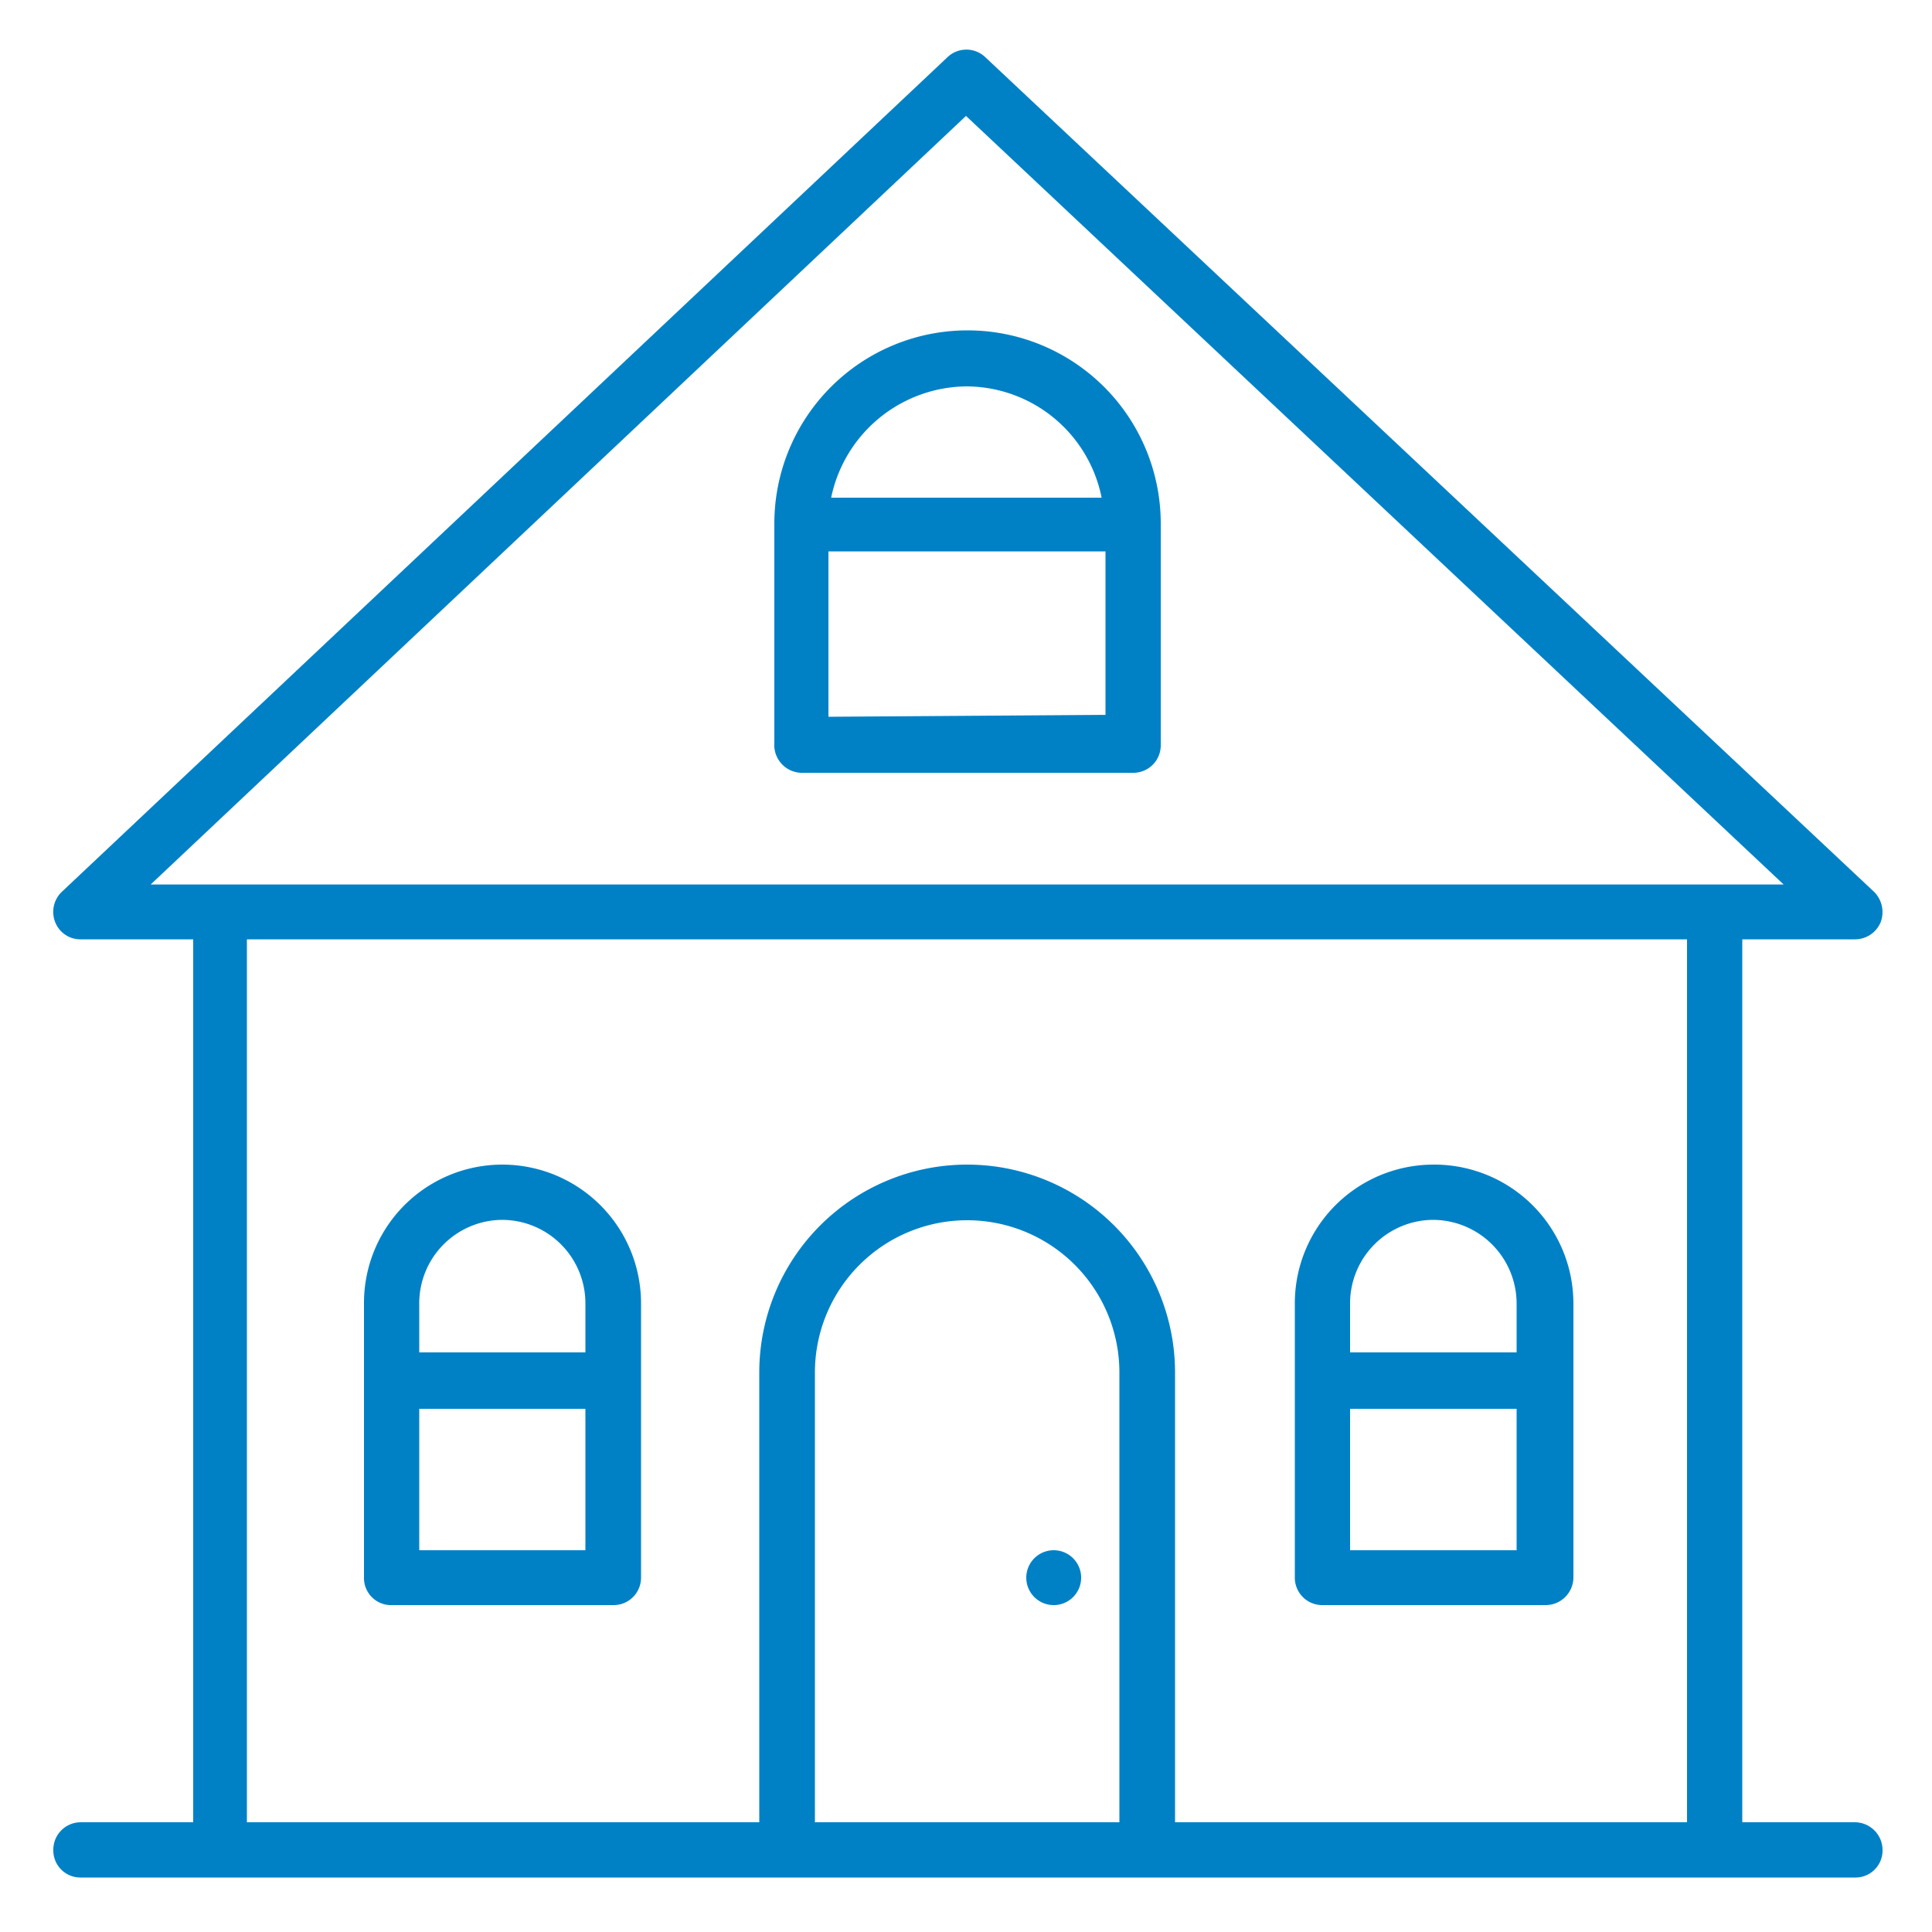 <svg id="Capa_1" data-name="Capa 1" xmlns="http://www.w3.org/2000/svg" viewBox="0 0 50 50"><defs><style>.cls-1{fill:#0081c6;}</style></defs><title>categoria</title><path class="cls-1" d="M13,30.14a3.58,3.58,0,0,0-3.58,3.6v7.08a.7.7,0,0,0,.72.72h5.73a.71.71,0,0,0,.72-.72V33.74A3.59,3.59,0,0,0,13,30.14Zm0,1.43a2.16,2.16,0,0,1,2.15,2.17V35h-4.3V33.74A2.16,2.16,0,0,1,13,31.57Zm-2.15,8.55V36.46h4.3v3.66Z"/><path class="cls-1" d="M20.73,20h8.6a.71.71,0,0,0,.71-.72V13.55a5,5,0,0,0-10,0v5.68A.72.72,0,0,0,20.73,20Zm.71-1.45V14.27h7.17V18.5ZM25,10a3.58,3.58,0,0,1,3.51,2.88h-7A3.61,3.61,0,0,1,25,10Z"/><path class="cls-1" d="M37.08,30.14a3.59,3.59,0,0,0-3.57,3.6v7.08a.71.71,0,0,0,.71.72H40a.72.72,0,0,0,.72-.72V33.74A3.6,3.6,0,0,0,37.08,30.14Zm0,1.43a2.17,2.17,0,0,1,2.17,2.17V35H34.94V33.74A2.16,2.16,0,0,1,37.08,31.57Zm-2.14,8.55V36.46h4.31v3.66Z"/><path class="cls-1" d="M27.26,40.12a.71.71,0,1,0,.72.7A.71.71,0,0,0,27.26,40.12Z"/><path class="cls-1" d="M48,47.16H45.09V24.31H48a.72.72,0,0,0,.67-.44.74.74,0,0,0-.17-.79L25.51,1.49a.71.71,0,0,0-1,0L1.6,23.08a.72.72,0,0,0-.17.79.7.7,0,0,0,.66.44H5V47.16H2.09a.71.71,0,0,0-.71.72.7.7,0,0,0,.71.71H48a.7.7,0,0,0,.72-.71A.72.72,0,0,0,48,47.16ZM25,3,46.16,22.89H3.9ZM21.09,47.16V35.52a3.94,3.94,0,1,1,7.88,0V47.16Zm9.32,0V35.52a5.38,5.38,0,1,0-10.76,0V47.16H6.39V24.31H43.66V47.16Z"/></svg>